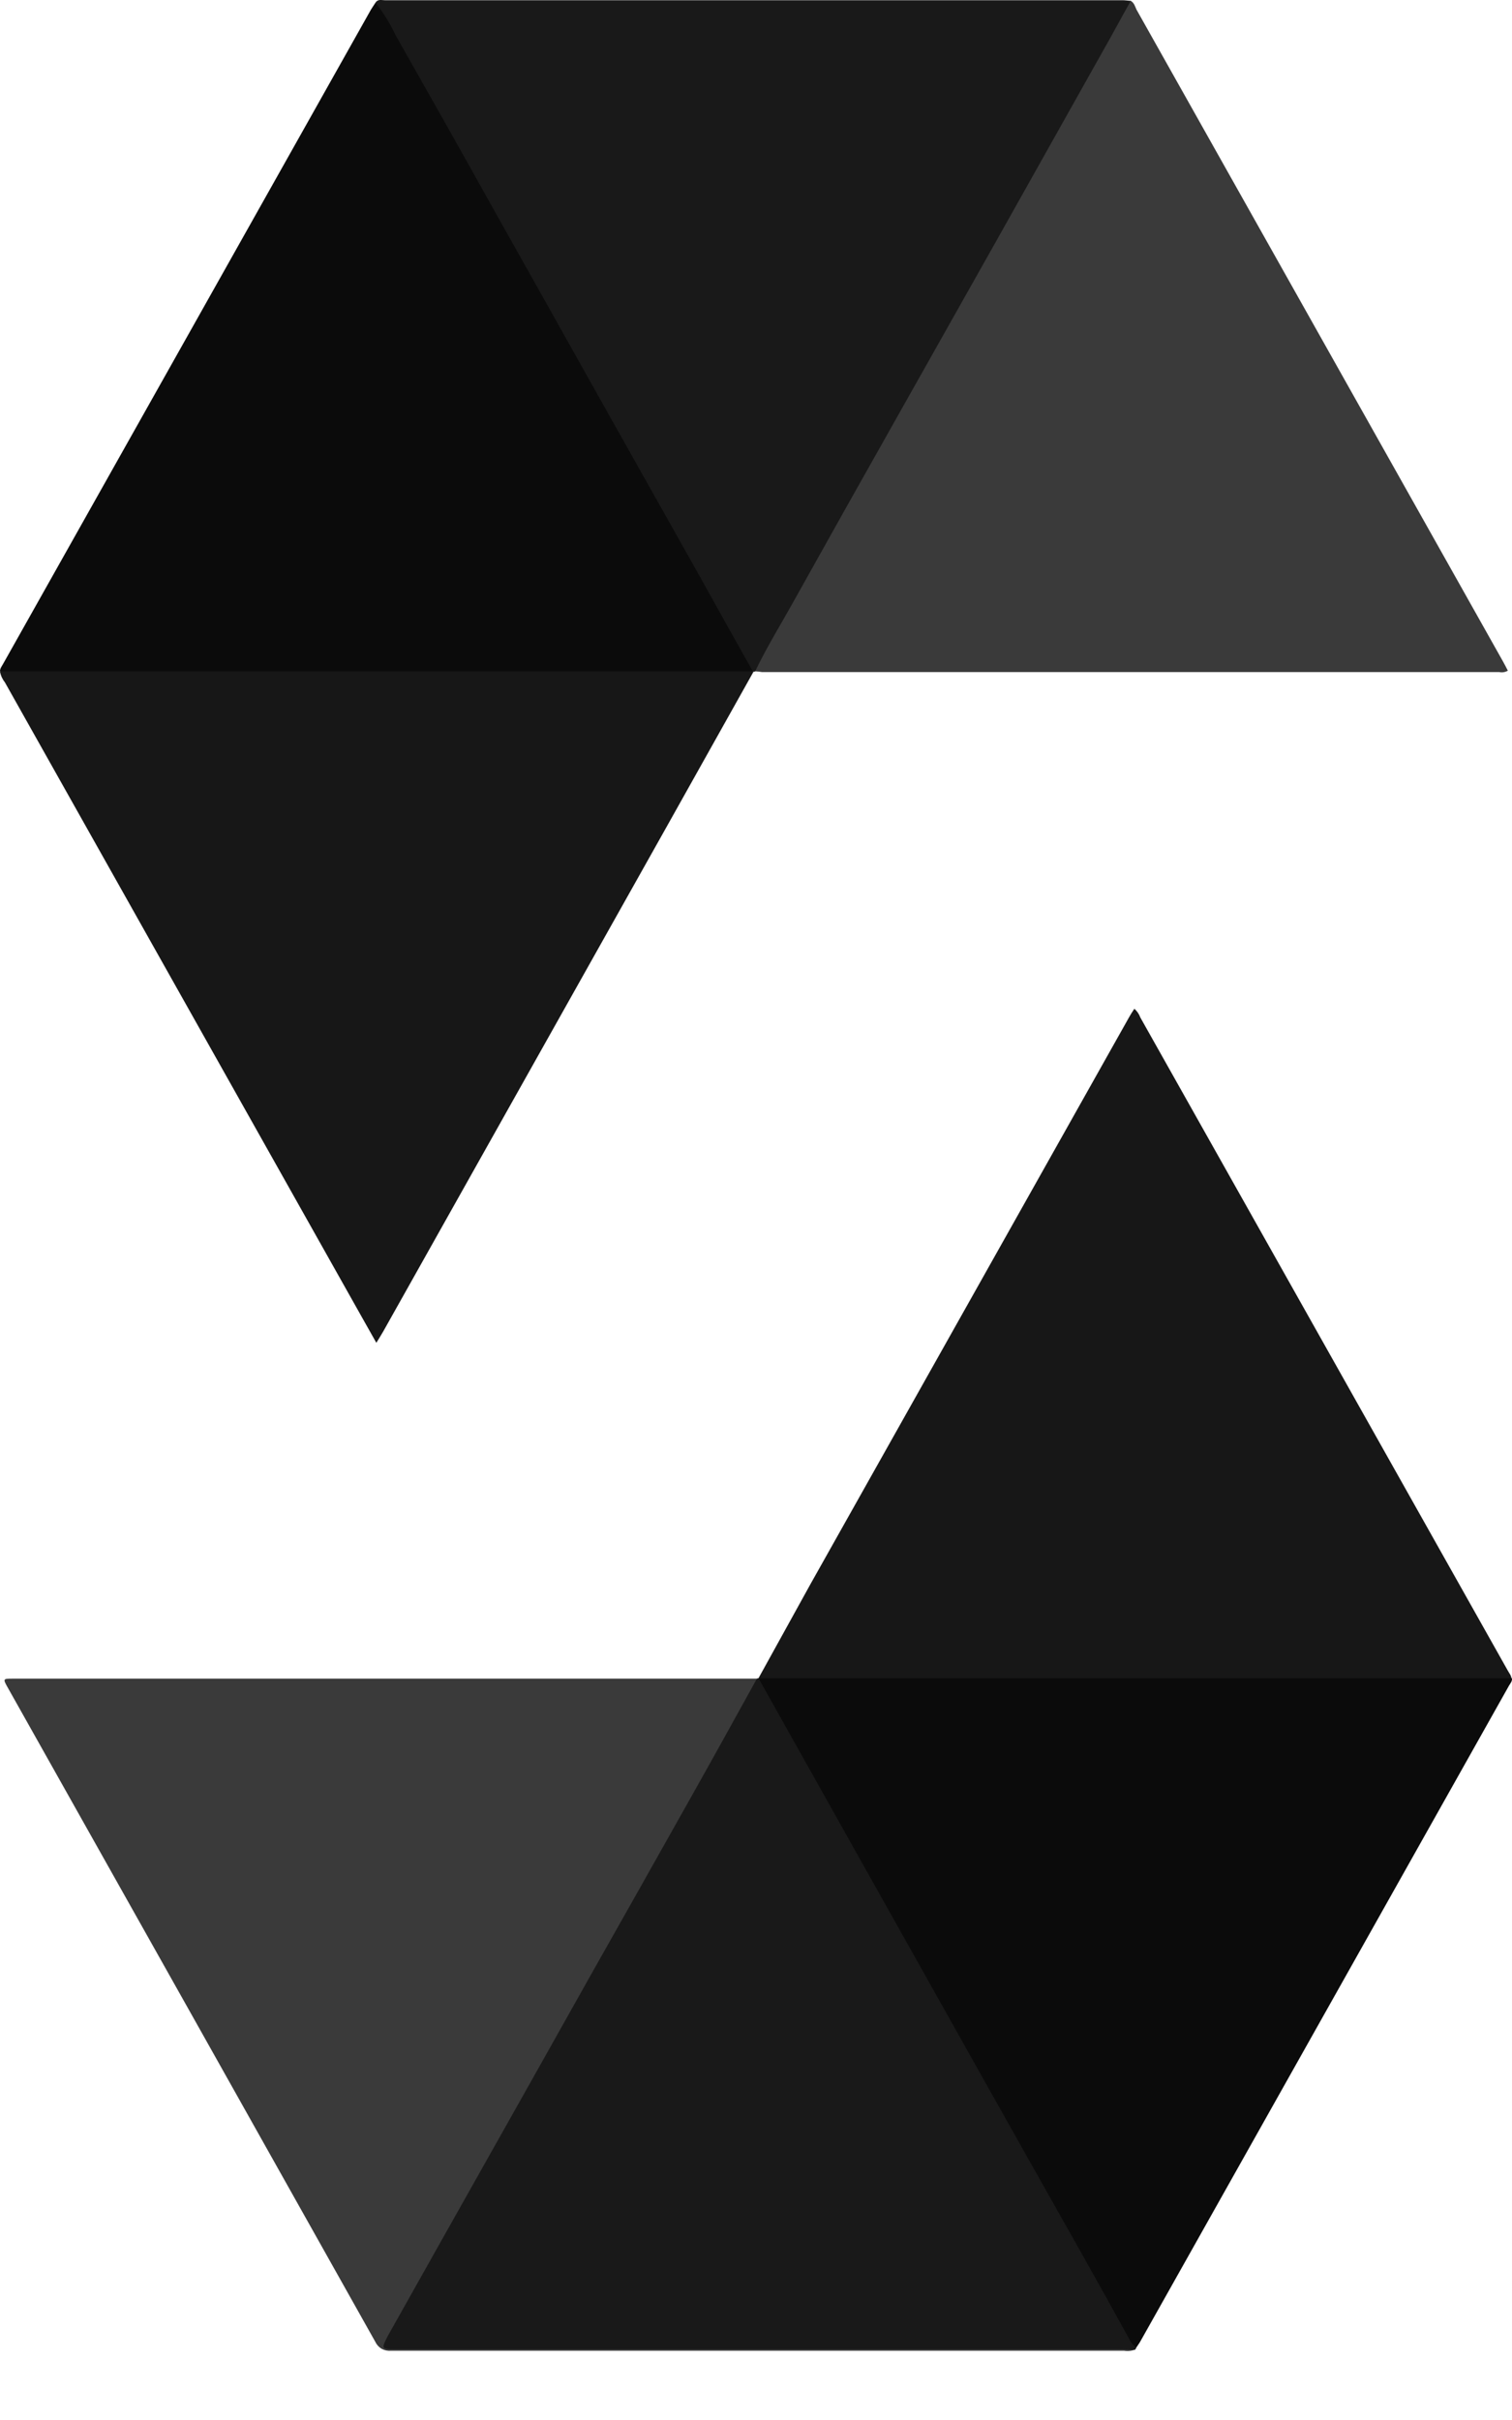 <svg width="20" height="32" viewBox="0 0 20 32" fill="none" xmlns="http://www.w3.org/2000/svg">
<path d="M15.014 31.069C14.968 31.087 14.917 31.092 14.868 31.084C11.636 31.084 8.403 31.084 5.17 31.084C5.128 31.088 5.086 31.079 5.049 31.059C5.013 31.038 4.984 31.007 4.966 30.969C3.348 28.087 1.729 25.206 0.108 22.325C0.036 22.198 0.037 22.197 0.166 22.197H9.966H10.015C10.062 22.282 10.007 22.349 9.97 22.413C9.741 22.827 9.512 23.237 9.283 23.648C8.732 24.63 8.181 25.611 7.628 26.591C7.135 27.467 6.642 28.345 6.148 29.226L5.247 30.829C5.174 30.96 5.202 31.005 5.362 31.009H14.724C14.816 31.005 14.928 30.978 15.014 31.069Z" fill="#3A3A3A"/>
<path d="M9.966 8.884C9.584 9.566 9.202 10.248 8.82 10.929L5.068 17.608C5.041 17.654 5.014 17.698 4.978 17.756L4.771 17.389L0.066 9.025C0.033 8.983 0.01 8.934 0 8.881C0.043 8.841 0.1 8.819 0.159 8.82C0.213 8.82 0.266 8.82 0.32 8.82H9.639C9.738 8.81 9.838 8.821 9.932 8.852C9.947 8.859 9.958 8.87 9.966 8.884Z" fill="#171717"/>
<path d="M10.033 22.191C10.262 21.776 10.492 21.36 10.721 20.946L14.934 13.453C14.955 13.415 14.979 13.377 15.005 13.339C15.04 13.37 15.067 13.409 15.083 13.453C16.703 16.332 18.323 19.211 19.944 22.09C19.963 22.126 19.994 22.157 19.993 22.205C19.954 22.242 19.902 22.263 19.848 22.263C19.794 22.263 19.74 22.263 19.686 22.263H10.349C10.242 22.256 10.124 22.283 10.033 22.191Z" fill="#171717"/>
<path d="M9.989 8.877C9.983 8.882 9.975 8.884 9.968 8.884L9.958 8.876C9.887 8.841 9.83 8.783 9.796 8.712C9.16 7.581 8.524 6.449 7.888 5.316C7.345 4.353 6.806 3.39 6.262 2.429C5.848 1.695 5.439 0.956 5.021 0.229C4.991 0.168 4.973 0.103 4.967 0.035C4.998 -0.015 5.048 0.003 5.091 0.003H14.847C14.883 0.003 14.92 0.009 14.961 0.012C14.972 0.049 14.974 0.088 14.967 0.126C14.96 0.164 14.944 0.2 14.92 0.23C14.536 0.897 14.163 1.57 13.785 2.24C13.315 3.08 12.845 3.917 12.375 4.75C11.953 5.501 11.533 6.25 11.115 6.999C10.795 7.565 10.478 8.131 10.162 8.699C10.122 8.774 10.062 8.836 9.989 8.877Z" fill="#191919"/>
<path d="M9.989 8.877C10.134 8.572 10.313 8.283 10.478 7.987C10.952 7.138 11.428 6.29 11.906 5.444L13.173 3.196C13.645 2.356 14.117 1.516 14.588 0.676C14.713 0.458 14.834 0.229 14.957 0.012C15.001 0.035 15.012 0.082 15.033 0.127L19.881 8.747C19.903 8.786 19.923 8.826 19.945 8.868C19.911 8.889 19.87 8.895 19.831 8.887H10.08C10.046 8.882 10.017 8.878 9.989 8.877Z" fill="#3A3A3A"/>
<path d="M10.033 22.191C10.112 22.191 10.191 22.191 10.269 22.191H19.999C20.006 22.232 19.976 22.261 19.959 22.292L15.086 30.957C15.07 30.986 15.05 31.012 15.032 31.04C14.999 31.043 14.966 31.035 14.939 31.018C14.911 31.001 14.889 30.975 14.877 30.944C14.428 30.136 13.975 29.329 13.517 28.522C12.97 27.554 12.424 26.585 11.88 25.615C11.368 24.699 10.849 23.793 10.345 22.88C10.26 22.727 10.175 22.576 10.088 22.421C10.042 22.355 10.022 22.273 10.032 22.192L10.033 22.191Z" fill="#0B0B0B"/>
<path d="M10.033 22.191L11.4 24.628C11.899 25.518 12.399 26.408 12.899 27.298C13.367 28.131 13.835 28.963 14.305 29.794C14.516 30.168 14.725 30.543 14.932 30.92C14.954 30.97 14.988 31.012 15.032 31.044L15.014 31.072C14.939 31.072 14.865 31.065 14.792 31.065H5.244C5.044 31.065 5.039 31.065 5.129 30.89C5.553 30.136 5.976 29.382 6.401 28.629C6.875 27.789 7.349 26.945 7.824 26.099C8.249 25.347 8.673 24.596 9.095 23.845C9.403 23.298 9.708 22.748 10.011 22.199C10.014 22.196 10.018 22.194 10.021 22.193C10.025 22.191 10.029 22.191 10.033 22.191Z" fill="#191919"/>
<path d="M4.967 0.035C5.072 0.168 5.161 0.313 5.233 0.466C5.676 1.247 6.117 2.028 6.553 2.811C7.019 3.639 7.484 4.468 7.949 5.298C8.386 6.076 8.824 6.854 9.262 7.632C9.491 8.045 9.723 8.46 9.958 8.877H9.747H0C0 8.836 0.025 8.809 0.042 8.777C1.664 5.895 3.285 3.011 4.907 0.127C4.926 0.096 4.947 0.066 4.967 0.035Z" fill="#0B0B0B"/>
</svg>

